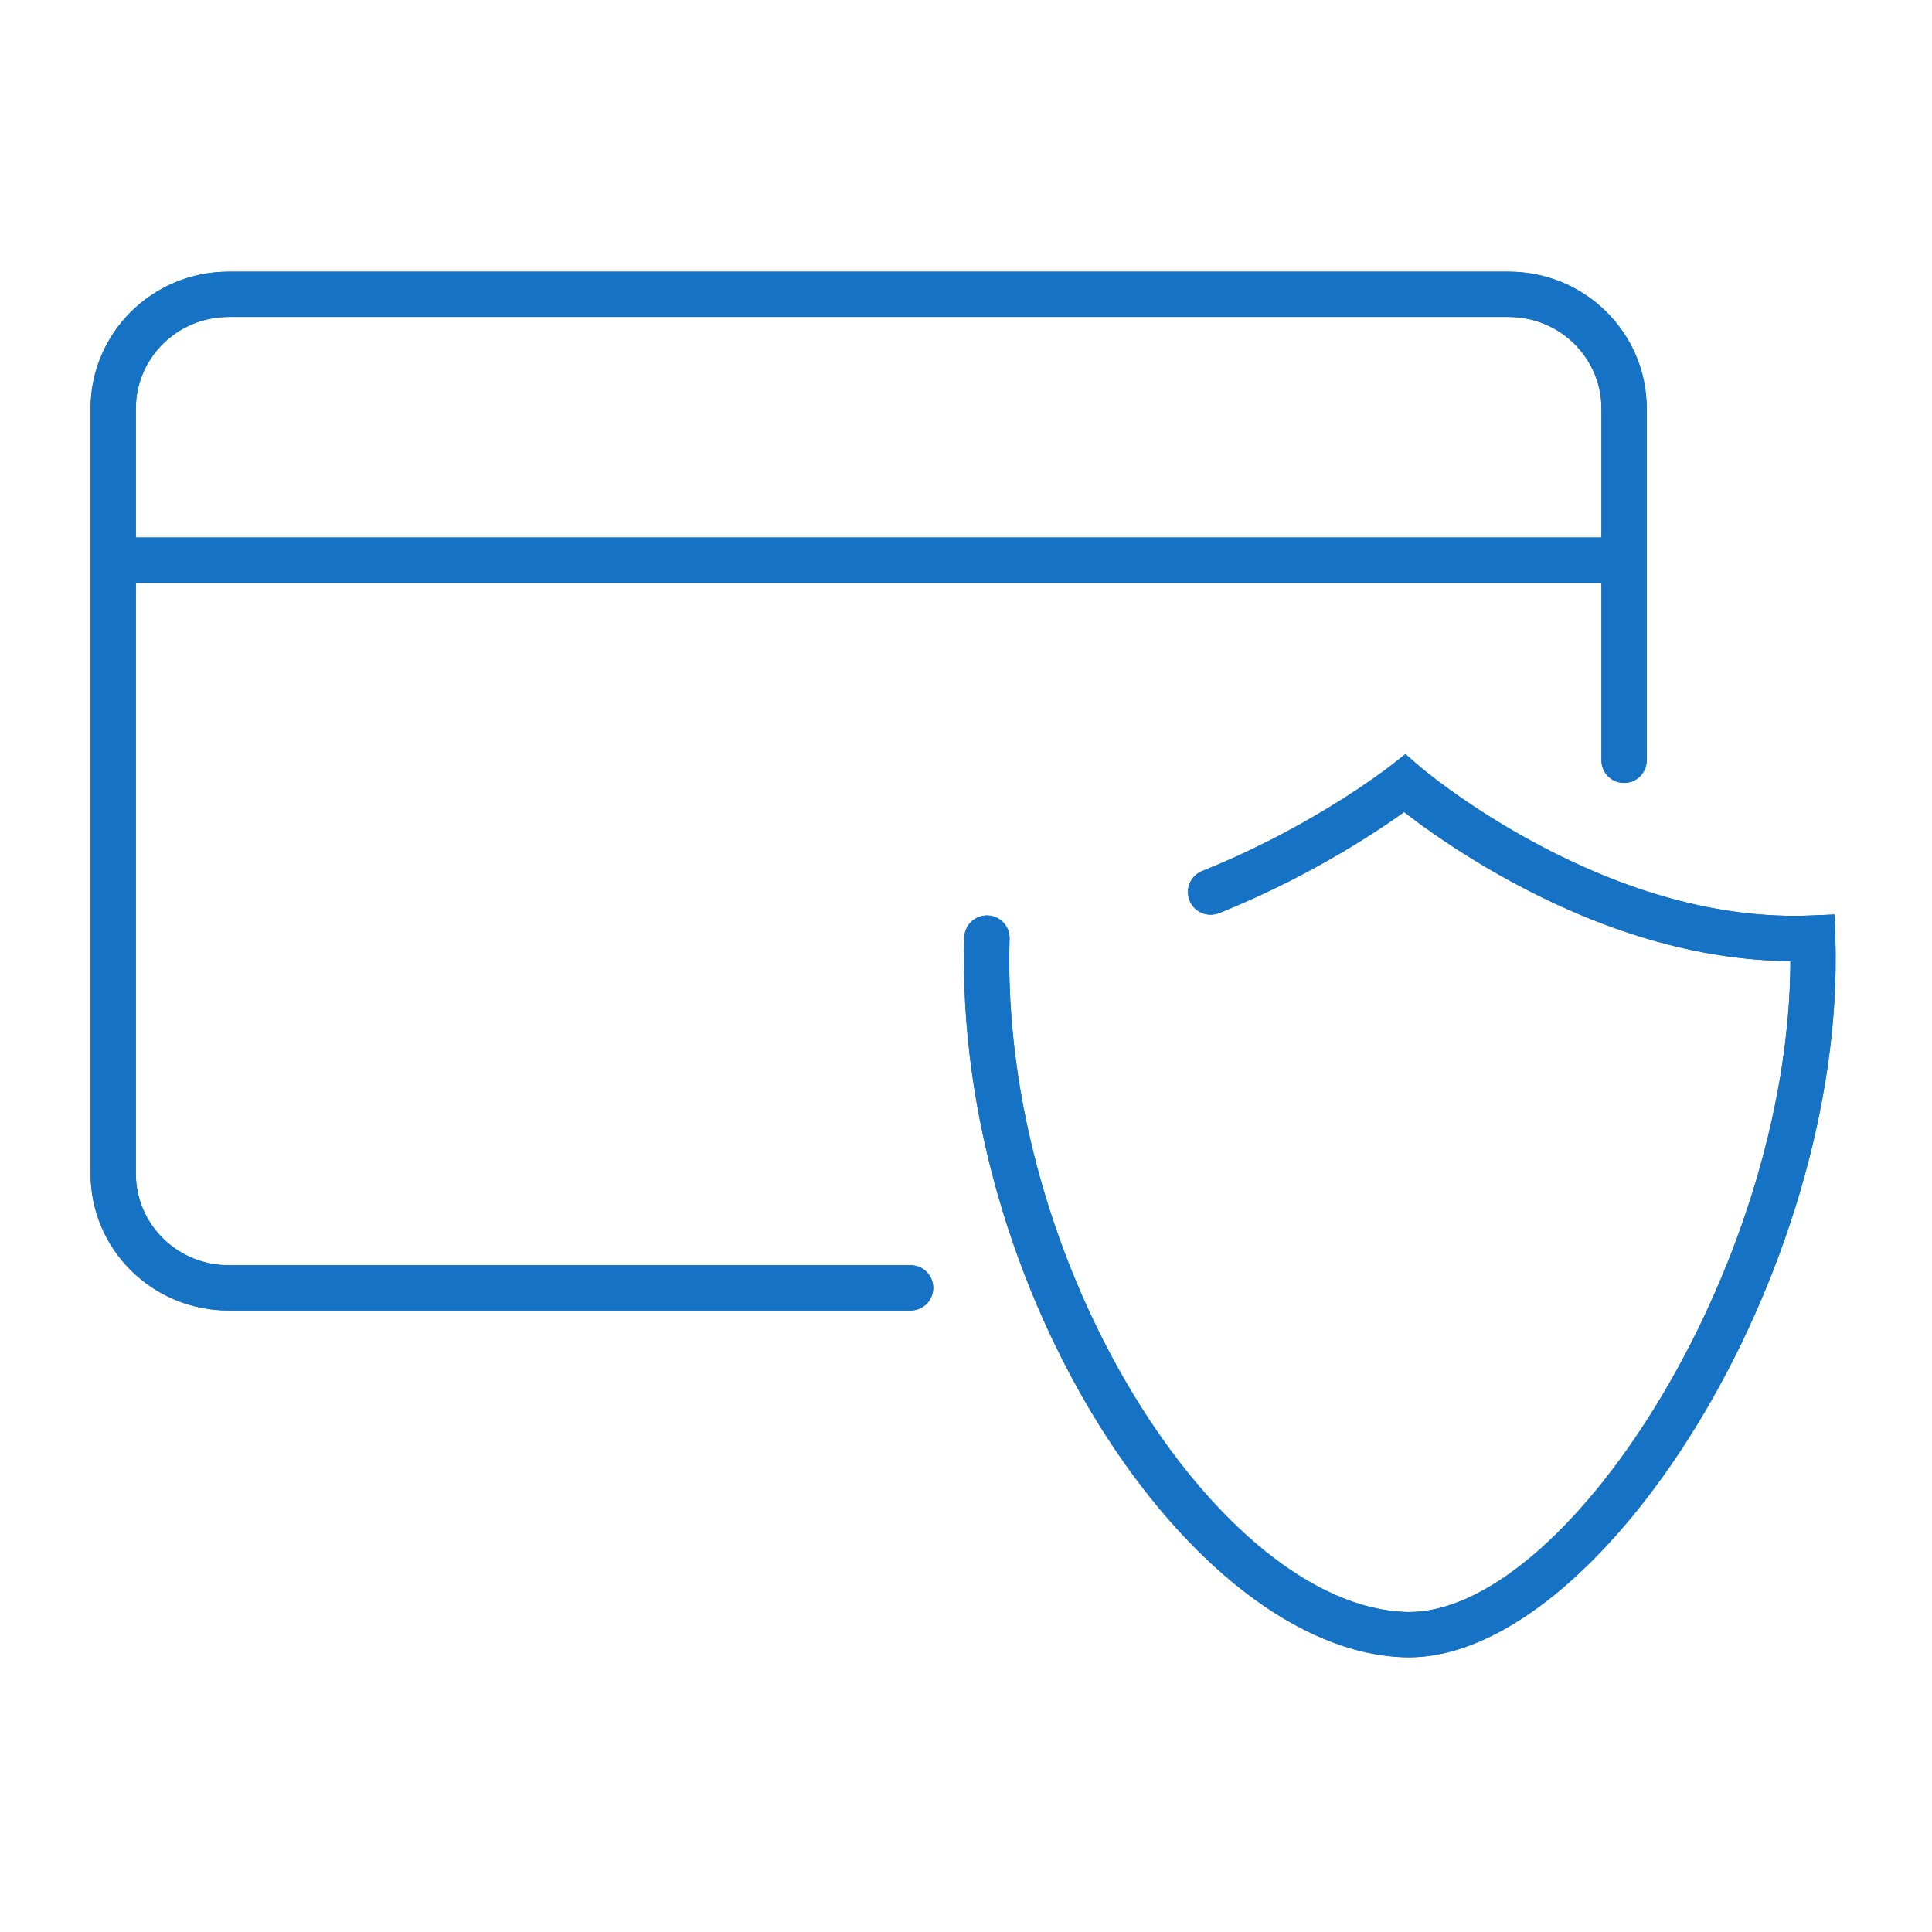 <svg width="32" height="32" viewBox="0 0 32 32" fill="none" xmlns="http://www.w3.org/2000/svg">
<g clip-path="url(#clip0_165_1744)">
<path fill-rule="evenodd" clip-rule="evenodd" d="M27.275 9.268L27.275 9.278L27.275 9.288V12.593C27.275 12.8 27.107 12.968 26.9 12.968C26.693 12.968 26.525 12.8 26.525 12.593V9.653H2.25V19.44C2.25 20.277 2.937 20.956 3.786 20.956H15.082C15.289 20.956 15.457 21.124 15.457 21.331C15.457 21.539 15.289 21.706 15.082 21.706H3.786C2.524 21.706 1.5 20.693 1.5 19.44V6.767C1.5 5.514 2.524 4.5 3.786 4.5H24.989C26.251 4.5 27.275 5.514 27.275 6.767V9.268ZM26.525 8.903V6.767C26.525 5.93 25.839 5.25 24.989 5.25H3.786C2.937 5.25 2.25 5.93 2.25 6.767V8.903H26.525ZM21.363 14.592C21.929 14.305 22.448 13.997 22.911 13.689C23.038 13.604 23.153 13.525 23.257 13.45C23.35 13.523 23.453 13.6 23.566 13.682C23.995 13.991 24.479 14.301 25.009 14.59C26.516 15.411 28.087 15.906 29.655 15.919C29.635 21.041 25.892 26.788 23.279 26.699C20.218 26.596 16.557 20.996 16.721 15.549C16.728 15.342 16.565 15.169 16.358 15.163C16.151 15.157 15.978 15.319 15.972 15.526C15.796 21.341 19.711 27.329 23.254 27.449C26.453 27.557 30.578 21.116 30.399 15.526L30.387 15.147L30.008 15.163C28.468 15.23 26.889 14.759 25.368 13.931C24.867 13.658 24.409 13.366 24.005 13.074C23.864 12.972 23.741 12.878 23.635 12.794C23.573 12.744 23.532 12.71 23.512 12.693L23.278 12.49L23.035 12.682C23.013 12.699 22.967 12.734 22.899 12.784C22.783 12.868 22.648 12.963 22.495 13.065C22.056 13.357 21.561 13.65 21.023 13.923C20.66 14.107 20.289 14.277 19.912 14.427C19.719 14.504 19.626 14.722 19.703 14.914C19.779 15.107 19.997 15.2 20.19 15.124C20.588 14.965 20.98 14.786 21.363 14.592Z" fill="#1572C5"/>
<path fill-rule="evenodd" clip-rule="evenodd" d="M27.275 9.268L27.275 9.278L27.275 9.288V12.593C27.275 12.8 27.107 12.968 26.9 12.968C26.693 12.968 26.525 12.8 26.525 12.593V9.653H2.25V19.44C2.25 20.277 2.937 20.956 3.786 20.956H15.082C15.289 20.956 15.457 21.124 15.457 21.331C15.457 21.539 15.289 21.706 15.082 21.706H3.786C2.524 21.706 1.5 20.693 1.5 19.44V6.767C1.5 5.514 2.524 4.5 3.786 4.5H24.989C26.251 4.5 27.275 5.514 27.275 6.767V9.268ZM26.525 8.903V6.767C26.525 5.93 25.839 5.25 24.989 5.25H3.786C2.937 5.25 2.25 5.93 2.25 6.767V8.903H26.525ZM21.363 14.592C21.929 14.305 22.448 13.997 22.911 13.689C23.038 13.604 23.153 13.525 23.257 13.45C23.35 13.523 23.453 13.6 23.566 13.682C23.995 13.991 24.479 14.301 25.009 14.59C26.516 15.411 28.087 15.906 29.655 15.919C29.635 21.041 25.892 26.788 23.279 26.699C20.218 26.596 16.557 20.996 16.721 15.549C16.728 15.342 16.565 15.169 16.358 15.163C16.151 15.157 15.978 15.319 15.972 15.526C15.796 21.341 19.711 27.329 23.254 27.449C26.453 27.557 30.578 21.116 30.399 15.526L30.387 15.147L30.008 15.163C28.468 15.23 26.889 14.759 25.368 13.931C24.867 13.658 24.409 13.366 24.005 13.074C23.864 12.972 23.741 12.878 23.635 12.794C23.573 12.744 23.532 12.71 23.512 12.693L23.278 12.49L23.035 12.682C23.013 12.699 22.967 12.734 22.899 12.784C22.783 12.868 22.648 12.963 22.495 13.065C22.056 13.357 21.561 13.65 21.023 13.923C20.66 14.107 20.289 14.277 19.912 14.427C19.719 14.504 19.626 14.722 19.703 14.914C19.779 15.107 19.997 15.2 20.19 15.124C20.588 14.965 20.98 14.786 21.363 14.592Z" fill="#1572C5"/>
</g>
<defs>
<clipPath id="clip0_165_1744">
<rect width="32" height="32" fill="white"/>
</clipPath>
</defs>
</svg>
